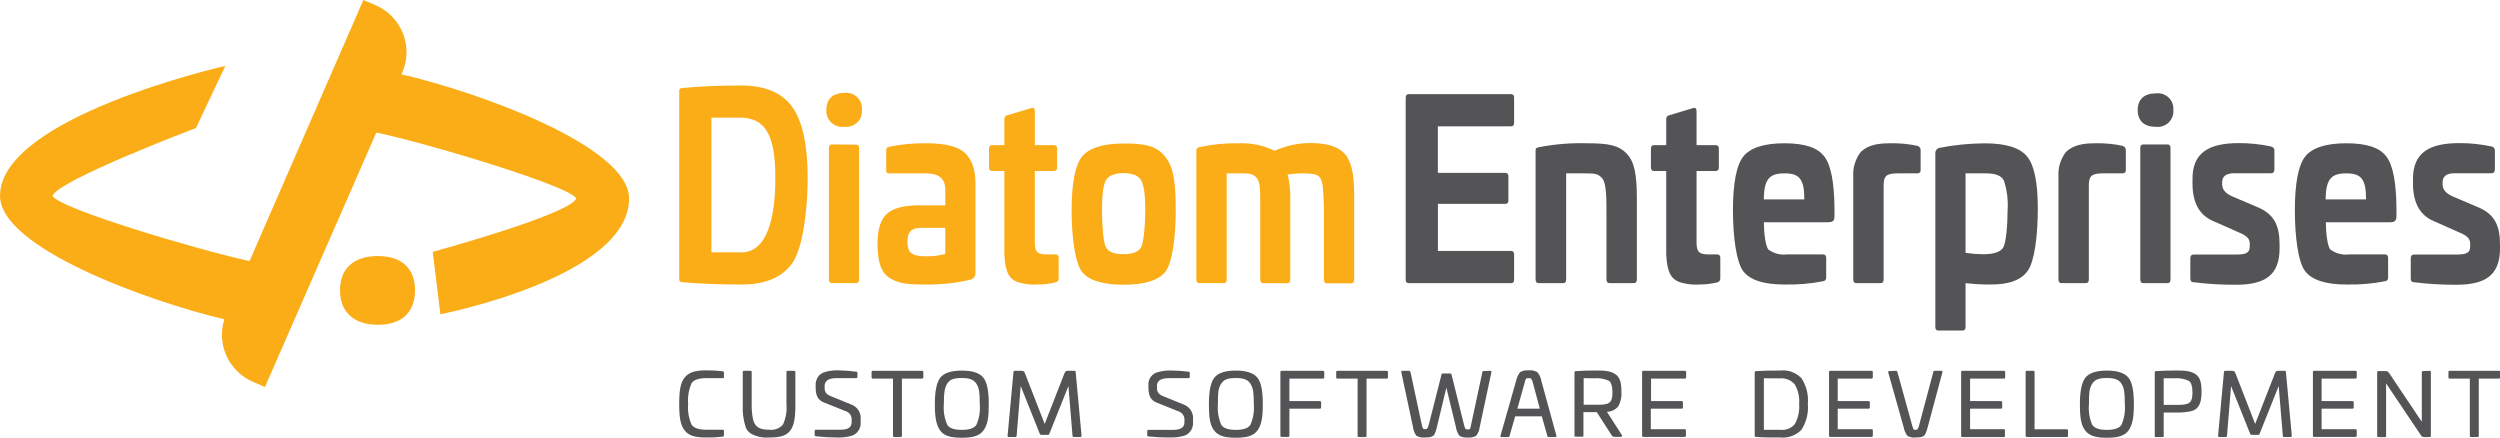 <svg width="200" height="35" viewBox="0 0 200 35" fill="none" xmlns="http://www.w3.org/2000/svg">
<g clip-path="url(#clip0_901_644)">
<path d="M63.386 8.566C64.205 9.711 64.614 11.611 64.614 14.227C64.614 16.843 64.205 19.902 63.386 21.047C62.568 22.193 61.232 22.761 59.323 22.761C57.54 22.761 55.955 22.705 54.581 22.574C54.388 22.551 54.337 22.495 54.337 22.328V7.304C54.337 7.1 54.388 7.062 54.581 7.044C55.908 6.913 57.474 6.839 59.323 6.839C61.171 6.839 62.587 7.421 63.386 8.566ZM56.914 9.413V20.186H59.332C61.289 20.186 62.027 17.63 62.027 14.227C62.027 10.824 61.242 9.413 59.205 9.413H56.914Z" fill="#FBAD18"/>
<path d="M68.956 8.78C68.973 8.967 68.948 9.154 68.883 9.33C68.818 9.506 68.714 9.664 68.579 9.795C68.443 9.926 68.28 10.025 68.102 10.085C67.923 10.146 67.733 10.166 67.545 10.145C67.356 10.167 67.164 10.148 66.983 10.088C66.803 10.029 66.638 9.93 66.501 9.799C66.363 9.669 66.257 9.51 66.189 9.333C66.122 9.157 66.095 8.968 66.11 8.78C66.11 7.924 66.632 7.435 67.545 7.435C67.731 7.411 67.921 7.429 68.099 7.488C68.278 7.546 68.441 7.643 68.576 7.773C68.712 7.902 68.816 8.059 68.882 8.234C68.948 8.408 68.973 8.595 68.956 8.78V8.78ZM68.486 11.574C68.645 11.574 68.73 11.667 68.73 11.858V22.346C68.73 22.556 68.645 22.649 68.486 22.649H66.557C66.392 22.649 66.312 22.556 66.312 22.346V11.839C66.312 11.648 66.392 11.555 66.557 11.555L68.486 11.574Z" fill="#FBAD18"/>
<path d="M77.206 12.248C77.761 12.774 78.038 13.584 78.038 14.692V21.783C78.053 21.906 78.025 22.03 77.959 22.136C77.893 22.241 77.794 22.322 77.676 22.365C76.463 22.653 75.217 22.786 73.97 22.76C72.596 22.76 71.91 22.686 71.195 22.253C70.48 21.82 70.212 20.954 70.198 19.506C70.198 18.305 70.475 17.495 70.997 17.062C71.519 16.629 72.385 16.424 73.546 16.424H75.621V15.162C75.621 14.301 75.113 13.868 74.083 13.868H71.129C70.945 13.868 70.898 13.812 70.898 13.584V12.043C70.898 11.838 70.945 11.801 71.129 11.741C72.1 11.54 73.091 11.447 74.083 11.461C75.602 11.461 76.67 11.722 77.206 12.248ZM75.621 18.23H73.739C72.893 18.23 72.596 18.529 72.596 19.357C72.596 20.186 72.94 20.502 73.984 20.502C74.536 20.524 75.088 20.461 75.621 20.316V18.23Z" fill="#FBAD18"/>
<path d="M82.526 8.641C82.705 8.585 82.789 8.678 82.789 8.925V11.611H84.29C84.328 11.606 84.367 11.61 84.404 11.623C84.44 11.636 84.473 11.657 84.5 11.684C84.527 11.712 84.547 11.745 84.559 11.782C84.57 11.818 84.573 11.857 84.567 11.895V13.399C84.573 13.436 84.569 13.474 84.557 13.51C84.545 13.546 84.525 13.579 84.498 13.606C84.471 13.633 84.439 13.654 84.402 13.666C84.366 13.678 84.328 13.683 84.29 13.678H82.784V19.395C82.784 20.168 83.01 20.354 83.749 20.354H84.417C84.455 20.349 84.494 20.353 84.531 20.366C84.567 20.379 84.6 20.4 84.627 20.427C84.654 20.455 84.674 20.488 84.686 20.525C84.698 20.561 84.7 20.6 84.694 20.638V22.235C84.707 22.316 84.686 22.399 84.638 22.466C84.59 22.533 84.517 22.578 84.436 22.593C83.973 22.702 83.5 22.759 83.024 22.761C82.507 22.797 81.988 22.741 81.491 22.593C80.724 22.346 80.414 21.765 80.348 20.335V13.678H79.384C79.205 13.678 79.12 13.585 79.12 13.399V11.895C79.12 11.704 79.205 11.611 79.384 11.611H80.348V9.525C80.341 9.456 80.36 9.387 80.402 9.331C80.444 9.275 80.505 9.236 80.574 9.223L82.526 8.641Z" fill="#FBAD18"/>
<path d="M93.241 12.57C93.895 13.399 94.059 14.6 94.059 16.839C94.059 18.999 93.782 21.029 93.241 21.727C92.7 22.425 91.576 22.779 89.892 22.779C88.208 22.779 87.07 22.421 86.543 21.727C86.016 21.034 85.729 18.999 85.729 16.839C85.729 14.679 86.007 13.245 86.543 12.551C87.079 11.858 88.208 11.48 89.892 11.48C91.656 11.462 92.587 11.704 93.241 12.57ZM88.471 14.432C88.26 14.809 88.161 15.596 88.161 16.802C88.161 18.008 88.26 19.376 88.471 19.772C88.683 20.168 89.158 20.335 89.882 20.335C90.607 20.335 91.091 20.149 91.293 19.772C91.496 19.395 91.623 18.003 91.623 16.802C91.623 15.601 91.505 14.809 91.293 14.432C91.082 14.055 90.607 13.85 89.882 13.85C89.158 13.85 88.683 14.055 88.471 14.432Z" fill="#FBAD18"/>
<path d="M107.564 12.291C108.072 12.835 108.335 13.887 108.335 15.447V22.365C108.335 22.575 108.255 22.668 108.09 22.668H106.162C105.997 22.668 105.917 22.575 105.917 22.365V16.69C105.837 13.925 105.771 13.943 104.365 13.869C103.911 13.86 103.458 13.892 103.01 13.967C103.173 14.618 103.244 15.289 103.222 15.959V22.351C103.222 22.561 103.137 22.654 102.992 22.654H101.049C100.898 22.654 100.819 22.561 100.819 22.351V16.048C100.819 14.977 100.771 14.469 100.494 14.185C100.216 13.902 99.967 13.869 99.252 13.869H98.137V22.346C98.137 22.556 98.058 22.649 97.893 22.649H95.955C95.79 22.649 95.706 22.556 95.706 22.346V12.062C95.7 11.997 95.719 11.932 95.759 11.879C95.799 11.827 95.857 11.791 95.922 11.779C96.95 11.551 98.001 11.445 99.055 11.462C100.065 11.417 101.071 11.623 101.98 12.062C102.866 11.66 103.828 11.449 104.803 11.443C106.143 11.443 107.06 11.723 107.564 12.291Z" fill="#FBAD18"/>
<path d="M120.884 7.532C121.049 7.532 121.129 7.625 121.129 7.812V9.827C121.129 10.014 121.049 10.107 120.884 10.107H115.028V13.831H120.414C120.593 13.831 120.673 13.924 120.673 14.115V16.033C120.673 16.219 120.593 16.312 120.414 16.312H115.033V20.074H120.884C121.049 20.074 121.129 20.172 121.129 20.358V22.369C121.129 22.56 121.049 22.653 120.884 22.653H112.7C112.54 22.653 112.455 22.56 112.455 22.351V7.812C112.455 7.625 112.54 7.532 112.7 7.532H120.884Z" fill="#545456"/>
<path d="M130.132 12.291C130.785 12.966 130.95 14.018 130.95 15.973V22.347C130.95 22.556 130.87 22.649 130.691 22.649H128.763C128.598 22.649 128.518 22.556 128.518 22.347V17.272C128.518 15.876 128.518 14.674 128.189 14.283C127.86 13.892 127.62 13.869 126.778 13.869H125.292V22.347C125.292 22.556 125.212 22.649 125.047 22.649H123.095C122.93 22.649 122.846 22.556 122.846 22.347V12.063C122.846 11.839 122.93 11.821 123.095 11.779C124.38 11.529 125.69 11.423 126.999 11.462C128.645 11.462 129.497 11.611 130.132 12.291Z" fill="#545456"/>
<path d="M135.466 8.641C135.644 8.585 135.724 8.678 135.724 8.925V11.611H137.229C137.268 11.606 137.307 11.61 137.343 11.623C137.38 11.636 137.413 11.657 137.44 11.684C137.467 11.712 137.487 11.745 137.499 11.782C137.51 11.818 137.513 11.857 137.507 11.895V13.399C137.512 13.436 137.509 13.474 137.497 13.51C137.485 13.546 137.465 13.579 137.438 13.606C137.411 13.633 137.378 13.654 137.342 13.666C137.306 13.678 137.267 13.683 137.229 13.678H135.724V19.395C135.724 20.168 135.955 20.354 136.689 20.354H137.347C137.385 20.349 137.425 20.353 137.461 20.366C137.498 20.379 137.531 20.4 137.558 20.427C137.585 20.455 137.605 20.488 137.616 20.525C137.628 20.561 137.631 20.6 137.625 20.638V22.235C137.637 22.316 137.617 22.399 137.569 22.466C137.52 22.533 137.448 22.578 137.366 22.593C136.911 22.701 136.446 22.758 135.978 22.761C135.46 22.797 134.938 22.741 134.44 22.593C133.673 22.346 133.363 21.765 133.297 20.335V13.678H132.333C132.154 13.678 132.074 13.585 132.074 13.399V11.895C132.074 11.704 132.154 11.611 132.333 11.611H133.297V9.525C133.291 9.456 133.311 9.386 133.354 9.33C133.396 9.274 133.458 9.236 133.528 9.223L135.466 8.641Z" fill="#545456"/>
<path d="M145.941 12.514C146.482 13.208 146.74 14.6 146.759 16.704V17.272C146.759 17.649 146.646 17.779 146.237 17.779H141.11C141.11 18.608 141.242 19.735 141.486 19.977C141.912 20.28 142.438 20.415 142.959 20.354H145.847C146.011 20.354 146.096 20.447 146.096 20.638V22.198C146.105 22.267 146.086 22.338 146.043 22.394C146 22.45 145.936 22.486 145.866 22.495C144.839 22.698 143.793 22.787 142.747 22.761C141.094 22.761 139.997 22.404 139.454 21.69C138.914 20.973 138.636 18.962 138.636 16.82C138.636 14.679 138.914 13.226 139.454 12.533C139.995 11.839 141.087 11.462 142.747 11.462C144.407 11.462 145.419 11.82 145.941 12.514ZM141.11 15.954H144.346C144.346 14.32 143.951 13.869 142.761 13.869C141.571 13.869 141.11 14.32 141.11 15.954Z" fill="#545456"/>
<path d="M153.387 11.666C153.47 11.686 153.542 11.736 153.591 11.805C153.639 11.875 153.66 11.96 153.65 12.044V13.585C153.656 13.622 153.653 13.661 153.642 13.698C153.63 13.734 153.61 13.768 153.583 13.795C153.556 13.823 153.523 13.844 153.486 13.857C153.45 13.869 153.411 13.873 153.372 13.869H151.839C150.936 13.869 150.691 14.055 150.691 14.828V22.346C150.691 22.556 150.611 22.649 150.447 22.649H148.504C148.34 22.649 148.26 22.556 148.26 22.346V14.111C148.218 13.409 148.431 12.715 148.862 12.155C149.468 11.573 150.301 11.462 151.213 11.462C151.943 11.444 152.673 11.513 153.387 11.666Z" fill="#545456"/>
<path d="M162.178 12.533C162.747 13.227 163.025 14.619 163.025 16.672C163.025 18.832 162.766 20.862 162.239 21.634C161.712 22.407 160.739 22.761 159.252 22.761C158.581 22.767 157.91 22.729 157.244 22.649V26.164C157.244 26.351 157.159 26.444 156.999 26.444H155.071C154.906 26.444 154.826 26.351 154.826 26.164V12.291C154.816 12.185 154.845 12.079 154.908 11.993C154.971 11.908 155.064 11.848 155.169 11.825C156.353 11.594 157.556 11.474 158.763 11.467C160.475 11.462 161.604 11.821 162.178 12.533ZM157.244 13.869V20.224C157.729 20.299 158.22 20.337 158.711 20.336C159.53 20.336 160.052 20.145 160.263 19.791C160.475 19.437 160.607 18.04 160.607 16.821C160.662 16.02 160.563 15.216 160.315 14.451C160.118 14.055 159.643 13.869 158.876 13.869H157.244Z" fill="#545456"/>
<path d="M169.803 11.666C169.886 11.686 169.958 11.736 170.007 11.805C170.055 11.875 170.076 11.96 170.066 12.044V13.585C170.072 13.622 170.069 13.661 170.058 13.698C170.046 13.734 170.026 13.768 169.999 13.795C169.972 13.823 169.939 13.844 169.902 13.857C169.866 13.869 169.827 13.873 169.788 13.868H168.25C167.352 13.868 167.107 14.055 167.107 14.828V22.346C167.107 22.556 167.027 22.649 166.863 22.649H164.92C164.756 22.649 164.676 22.556 164.676 22.346V14.111C164.634 13.409 164.847 12.715 165.278 12.155C165.884 11.573 166.717 11.462 167.629 11.462C168.359 11.444 169.089 11.513 169.803 11.666Z" fill="#545456"/>
<path d="M173.866 8.799C173.883 8.984 173.858 9.171 173.792 9.346C173.727 9.52 173.622 9.678 173.487 9.807C173.351 9.936 173.188 10.033 173.01 10.092C172.831 10.15 172.642 10.168 172.455 10.144C171.514 10.144 171.016 9.646 171.016 8.799C171.016 7.952 171.538 7.472 172.455 7.472C172.641 7.446 172.829 7.462 173.008 7.518C173.186 7.575 173.349 7.67 173.485 7.798C173.621 7.926 173.725 8.082 173.791 8.255C173.857 8.429 173.883 8.614 173.866 8.799ZM173.396 11.555C173.561 11.555 173.641 11.648 173.641 11.839V22.346C173.641 22.556 173.561 22.649 173.396 22.649H171.467C171.303 22.649 171.223 22.556 171.223 22.346V11.839C171.223 11.648 171.303 11.555 171.467 11.555H173.396Z" fill="#545456"/>
<path d="M181.689 11.718C181.872 11.779 181.952 11.877 181.952 12.035V13.543C181.952 13.762 181.853 13.86 181.675 13.86H178.739C178.1 13.86 177.775 14.097 177.775 14.572V14.772C177.775 15.149 178.034 15.466 178.561 15.703L180.649 16.593C181.957 17.151 182.366 18.082 182.366 19.567V19.884C182.366 22.044 181.157 22.78 178.885 22.78C177.755 22.788 176.625 22.721 175.503 22.58C175.325 22.58 175.226 22.482 175.226 22.282V20.662C175.226 20.461 175.325 20.363 175.503 20.363H178.852C179.718 20.363 179.981 20.224 179.981 19.689V19.512C179.981 19.111 179.784 18.874 179.083 18.581L177.07 17.691C175.955 17.226 175.4 16.225 175.4 14.679V14.302C175.4 12.258 176.642 11.448 179.111 11.448C179.978 11.446 180.842 11.537 181.689 11.718Z" fill="#545456"/>
<path d="M190.903 12.514C191.439 13.208 191.703 14.6 191.717 16.704V17.272C191.717 17.649 191.604 17.779 191.195 17.779H186.068C186.068 18.608 186.195 19.735 186.444 19.977C186.868 20.28 187.392 20.414 187.912 20.354H190.804C190.969 20.354 191.049 20.447 191.049 20.638V22.198C191.058 22.267 191.039 22.338 190.996 22.394C190.953 22.45 190.889 22.486 190.818 22.495C189.792 22.698 188.746 22.787 187.7 22.761C186.049 22.761 184.958 22.402 184.407 21.69C183.857 20.978 183.589 18.962 183.589 16.82C183.589 14.679 183.866 13.226 184.407 12.533C184.948 11.839 186.039 11.462 187.7 11.462C189.36 11.462 190.381 11.82 190.903 12.514ZM186.049 15.954H189.285C189.285 14.32 188.895 13.869 187.7 13.869C186.505 13.869 186.068 14.32 186.049 15.954V15.954Z" fill="#545456"/>
<path d="M199.327 11.718C199.402 11.732 199.47 11.771 199.518 11.829C199.566 11.887 199.592 11.96 199.591 12.035V13.543C199.591 13.762 199.492 13.86 199.313 13.86H196.374C195.734 13.86 195.409 14.097 195.409 14.572V14.772C195.409 15.149 195.668 15.466 196.19 15.703L198.283 16.593C199.591 17.151 200 18.082 200 19.567V19.884C200 22.044 198.791 22.78 196.519 22.78C195.389 22.788 194.259 22.721 193.137 22.58C192.959 22.58 192.86 22.482 192.86 22.282V20.662C192.86 20.461 192.959 20.363 193.137 20.363H196.486C197.352 20.363 197.615 20.224 197.615 19.689V19.512C197.615 19.111 197.418 18.874 196.717 18.581L194.704 17.691C193.594 17.226 193.039 16.225 193.039 14.679V14.302C193.039 12.258 194.28 11.448 196.75 11.448C197.616 11.446 198.481 11.537 199.327 11.718V11.718Z" fill="#545456"/>
<path d="M57.803 29.698C57.819 29.698 57.834 29.701 57.849 29.707C57.863 29.713 57.876 29.722 57.887 29.734C57.897 29.745 57.905 29.759 57.91 29.773C57.916 29.788 57.917 29.803 57.916 29.819V30.149C57.919 30.163 57.918 30.178 57.913 30.191C57.909 30.205 57.901 30.217 57.891 30.227C57.881 30.237 57.869 30.245 57.855 30.249C57.841 30.253 57.827 30.254 57.813 30.252H56.491C55.889 30.252 55.498 30.391 55.32 30.666C55.096 31.187 55.004 31.755 55.052 32.319C55.004 32.88 55.096 33.444 55.32 33.962C55.498 34.237 55.889 34.377 56.491 34.377H57.813C57.883 34.377 57.916 34.414 57.916 34.483V34.809C57.917 34.825 57.916 34.841 57.91 34.856C57.905 34.871 57.897 34.884 57.887 34.896C57.876 34.908 57.864 34.917 57.849 34.924C57.835 34.931 57.819 34.935 57.803 34.935C57.368 34.987 56.929 35.009 56.491 35C55.607 35 55.103 34.861 54.769 34.432C54.435 34.004 54.337 33.389 54.337 32.319C54.337 31.248 54.435 30.629 54.769 30.205C55.103 29.782 55.611 29.628 56.491 29.628C56.929 29.622 57.368 29.645 57.803 29.698V29.698Z" fill="#545456"/>
<path d="M63.523 29.664C63.594 29.664 63.631 29.697 63.631 29.767V32.323C63.631 33.426 63.537 34.041 63.208 34.46C62.879 34.879 62.394 35 61.524 35C61.013 35.043 60.501 34.931 60.056 34.678C59.884 34.563 59.749 34.401 59.666 34.213C59.469 33.612 59.386 32.981 59.421 32.351V29.767C59.419 29.753 59.42 29.738 59.424 29.725C59.429 29.711 59.436 29.699 59.446 29.689C59.456 29.679 59.469 29.672 59.483 29.667C59.496 29.663 59.511 29.662 59.525 29.664H60.028C60.099 29.664 60.136 29.697 60.136 29.767V32.323C60.124 32.751 60.163 33.179 60.254 33.598C60.419 34.166 60.767 34.376 61.524 34.376C61.728 34.405 61.937 34.383 62.131 34.312C62.324 34.241 62.497 34.124 62.634 33.971C62.871 33.455 62.969 32.887 62.916 32.323V29.767C62.914 29.753 62.915 29.738 62.919 29.725C62.923 29.711 62.931 29.699 62.941 29.689C62.951 29.679 62.964 29.672 62.977 29.667C62.991 29.663 63.006 29.662 63.02 29.664H63.523Z" fill="#545456"/>
<path d="M68.495 29.735C68.556 29.735 68.594 29.768 68.594 29.828V30.149C68.594 30.219 68.565 30.252 68.499 30.252H66.91C66.293 30.252 65.969 30.461 65.969 30.876V30.997C65.969 31.36 66.082 31.541 66.5 31.709L68.043 32.337C68.299 32.418 68.52 32.583 68.667 32.805C68.814 33.027 68.88 33.293 68.852 33.557V33.781C68.864 33.947 68.837 34.113 68.773 34.267C68.71 34.422 68.611 34.559 68.485 34.67C68.367 34.771 68.227 34.842 68.076 34.879C67.72 34.972 67.353 35.013 66.985 35.001C66.408 34.999 65.832 34.966 65.259 34.903C65.233 34.898 65.21 34.884 65.194 34.863C65.178 34.843 65.171 34.817 65.174 34.791V34.474C65.172 34.461 65.174 34.448 65.178 34.435C65.183 34.423 65.19 34.411 65.2 34.402C65.209 34.393 65.221 34.386 65.233 34.381C65.246 34.377 65.259 34.375 65.273 34.377H67.215C67.841 34.377 68.132 34.2 68.132 33.762V33.627C68.151 33.458 68.107 33.289 68.008 33.15C67.909 33.011 67.763 32.913 67.596 32.873L65.917 32.198C65.409 32.002 65.254 31.607 65.254 31.011V30.843C65.243 30.679 65.269 30.515 65.33 30.362C65.391 30.209 65.486 30.071 65.607 29.959C65.728 29.864 65.867 29.794 66.016 29.754C66.371 29.655 66.739 29.613 67.107 29.628C67.571 29.637 68.035 29.673 68.495 29.735V29.735Z" fill="#545456"/>
<path d="M73.758 29.665C73.829 29.665 73.867 29.698 73.867 29.767V30.182C73.868 30.196 73.866 30.211 73.861 30.224C73.856 30.238 73.849 30.25 73.838 30.261C73.828 30.271 73.815 30.279 73.801 30.284C73.788 30.289 73.773 30.29 73.758 30.289H72.154V34.861C72.154 34.93 72.117 34.963 72.046 34.963H71.548C71.477 34.963 71.439 34.93 71.439 34.861V30.289H69.835C69.821 30.29 69.806 30.289 69.792 30.284C69.779 30.279 69.766 30.271 69.756 30.261C69.745 30.25 69.737 30.238 69.733 30.224C69.728 30.211 69.726 30.196 69.727 30.182V29.767C69.727 29.698 69.765 29.665 69.835 29.665H73.758Z" fill="#545456"/>
<path d="M78.664 34.451C78.335 34.879 77.832 35.019 76.947 35.019C76.063 35.019 75.536 34.879 75.221 34.451C74.906 34.023 74.788 33.417 74.788 32.342C74.788 31.267 74.939 30.578 75.226 30.21C75.513 29.842 76.091 29.646 76.947 29.646C77.803 29.646 78.358 29.837 78.664 30.21C78.97 30.582 79.102 31.294 79.102 32.342C79.102 33.389 79.022 33.985 78.664 34.451ZM75.781 33.985C75.955 34.26 76.345 34.39 76.947 34.39C77.549 34.39 77.935 34.26 78.114 33.985C78.339 33.466 78.431 32.9 78.382 32.337C78.382 31.49 78.34 31.052 78.118 30.708C77.897 30.363 77.568 30.242 76.947 30.242C76.326 30.242 75.983 30.34 75.767 30.708C75.55 31.076 75.508 31.49 75.508 32.337C75.459 32.901 75.553 33.467 75.781 33.985V33.985Z" fill="#545456"/>
<path d="M85.95 29.665C85.964 29.663 85.978 29.665 85.992 29.669C86.005 29.674 86.017 29.681 86.027 29.691C86.037 29.701 86.044 29.713 86.049 29.726C86.054 29.739 86.055 29.753 86.054 29.767L86.524 34.86C86.524 34.93 86.496 34.962 86.416 34.962H85.908C85.894 34.963 85.88 34.961 85.867 34.956C85.854 34.951 85.842 34.944 85.832 34.934C85.822 34.925 85.814 34.913 85.808 34.9C85.802 34.888 85.8 34.874 85.8 34.86L85.475 30.884L83.947 34.706C83.939 34.733 83.922 34.756 83.899 34.772C83.875 34.787 83.847 34.794 83.82 34.79H83.321C83.292 34.792 83.263 34.785 83.239 34.77C83.214 34.755 83.195 34.733 83.184 34.706L81.656 30.884L81.331 34.86C81.331 34.93 81.289 34.962 81.223 34.962H80.715C80.635 34.962 80.597 34.93 80.607 34.86L81.077 29.776C81.077 29.697 81.12 29.665 81.185 29.665H81.736C81.9 29.665 81.943 29.72 82.027 29.939L83.575 33.915L85.127 29.939C85.212 29.72 85.254 29.665 85.414 29.665H85.95Z" fill="#545456"/>
<path d="M95.08 29.735C95.146 29.735 95.179 29.767 95.179 29.828V30.149C95.179 30.219 95.15 30.252 95.089 30.252H93.495C92.879 30.252 92.554 30.461 92.554 30.875V30.997C92.554 31.36 92.667 31.541 93.086 31.709L94.628 32.337C94.885 32.416 95.107 32.581 95.255 32.803C95.403 33.026 95.469 33.292 95.442 33.557V33.781C95.453 33.947 95.425 34.113 95.362 34.267C95.298 34.421 95.2 34.559 95.075 34.67C94.955 34.77 94.813 34.841 94.661 34.879C94.307 34.971 93.941 35.012 93.575 35C93.003 35.003 92.431 34.975 91.863 34.916C91.837 34.912 91.814 34.898 91.798 34.877C91.782 34.856 91.775 34.831 91.778 34.805V34.488C91.776 34.475 91.778 34.462 91.782 34.449C91.787 34.437 91.794 34.425 91.804 34.416C91.813 34.406 91.825 34.399 91.837 34.395C91.85 34.391 91.863 34.389 91.877 34.39H93.815C94.445 34.39 94.755 34.214 94.755 33.776V33.641C94.774 33.472 94.73 33.303 94.631 33.164C94.532 33.025 94.386 32.926 94.219 32.887L92.545 32.212C92.032 32.016 91.877 31.62 91.877 31.024V30.857C91.847 30.614 91.909 30.368 92.05 30.167C92.191 29.966 92.403 29.824 92.643 29.767C92.996 29.669 93.363 29.626 93.73 29.642C94.181 29.647 94.632 29.678 95.08 29.735V29.735Z" fill="#545456"/>
<path d="M100.588 34.451C100.254 34.879 99.751 35.019 98.866 35.019C97.982 35.019 97.479 34.879 97.14 34.451C96.802 34.023 96.712 33.417 96.712 32.342C96.712 31.267 96.858 30.578 97.15 30.21C97.441 29.842 98.01 29.646 98.866 29.646C99.722 29.646 100.278 29.837 100.588 30.21C100.898 30.582 101.025 31.294 101.025 32.342C101.025 33.389 100.927 33.985 100.588 34.451ZM97.7 33.985C97.879 34.26 98.264 34.39 98.866 34.39C99.469 34.39 99.859 34.26 100.033 33.985C100.261 33.467 100.354 32.901 100.306 32.337C100.306 31.49 100.263 31.052 100.042 30.708C99.821 30.363 99.492 30.242 98.866 30.242C98.241 30.242 97.926 30.34 97.686 30.708C97.446 31.076 97.432 31.49 97.432 32.337C97.385 32.9 97.477 33.466 97.7 33.985Z" fill="#545456"/>
<path d="M105.833 29.665C105.903 29.665 105.941 29.698 105.941 29.767V30.182C105.942 30.196 105.94 30.211 105.936 30.224C105.931 30.238 105.923 30.25 105.912 30.261C105.902 30.271 105.89 30.279 105.876 30.284C105.862 30.289 105.847 30.29 105.833 30.289H103.152V32.086H105.583C105.598 32.084 105.613 32.086 105.626 32.091C105.64 32.096 105.653 32.104 105.663 32.114C105.673 32.124 105.681 32.137 105.686 32.15C105.691 32.164 105.693 32.179 105.692 32.193V32.589C105.693 32.603 105.691 32.618 105.686 32.631C105.681 32.645 105.673 32.657 105.663 32.668C105.653 32.678 105.64 32.686 105.626 32.691C105.613 32.695 105.598 32.697 105.583 32.696H103.152V34.851C103.152 34.921 103.114 34.954 103.043 34.954H102.54C102.47 34.954 102.432 34.921 102.432 34.851V29.767C102.432 29.698 102.47 29.665 102.54 29.665H105.833Z" fill="#545456"/>
<path d="M110.927 29.665C111.002 29.665 111.035 29.698 111.035 29.767V30.182C111.037 30.196 111.036 30.211 111.032 30.226C111.027 30.24 111.019 30.252 111.008 30.263C110.998 30.273 110.985 30.281 110.971 30.286C110.956 30.29 110.941 30.291 110.927 30.289H109.323V34.861C109.323 34.93 109.29 34.963 109.214 34.963H108.716C108.645 34.963 108.608 34.93 108.608 34.861V30.289H107.004C106.989 30.29 106.974 30.289 106.961 30.284C106.947 30.279 106.934 30.271 106.924 30.261C106.914 30.25 106.906 30.238 106.901 30.224C106.896 30.211 106.894 30.196 106.896 30.182V29.767C106.896 29.698 106.933 29.665 107.004 29.665H110.927Z" fill="#545456"/>
<path d="M119.224 29.665C119.299 29.665 119.327 29.698 119.313 29.777L118.373 34.181C118.343 34.428 118.247 34.663 118.095 34.861C117.901 34.974 117.675 35.023 117.451 35C117.211 35.029 116.969 34.982 116.759 34.865C116.608 34.664 116.511 34.429 116.477 34.181L115.71 31.011L114.948 34.181C114.91 34.369 114.848 34.552 114.765 34.726C114.657 34.921 114.473 35 113.965 35C113.738 35.022 113.509 34.973 113.311 34.861C113.164 34.661 113.072 34.426 113.043 34.181L112.103 29.777C112.103 29.698 112.103 29.665 112.187 29.665H112.747C112.789 29.665 112.817 29.698 112.841 29.777L113.739 33.967C113.801 34.283 113.857 34.339 113.998 34.339C114.139 34.339 114.224 34.297 114.304 33.967L115.315 29.986C115.315 29.907 115.381 29.875 115.442 29.875H116.007C116.072 29.875 116.11 29.907 116.129 29.986L117.121 33.985C117.206 34.316 117.234 34.358 117.427 34.358C117.62 34.358 117.625 34.302 117.686 33.985L118.584 29.795C118.584 29.716 118.636 29.684 118.678 29.684L119.224 29.665Z" fill="#545456"/>
<path d="M122.982 29.768C123.149 29.961 123.26 30.196 123.302 30.447L124.511 34.851C124.534 34.944 124.511 34.963 124.426 34.963H123.876C123.819 34.963 123.805 34.963 123.782 34.851L123.344 33.306H121.214L120.771 34.851C120.748 34.944 120.734 34.963 120.677 34.963H120.127C120.042 34.963 120.019 34.963 120.042 34.851L121.293 30.447C121.345 30.199 121.455 29.966 121.613 29.768C121.814 29.654 122.046 29.605 122.277 29.628C122.521 29.602 122.767 29.651 122.982 29.768V29.768ZM121.971 30.615L121.392 32.691H123.184L122.629 30.615C122.608 30.505 122.565 30.401 122.502 30.308C122.469 30.266 122.399 30.247 122.277 30.247C122.079 30.261 122.055 30.261 121.971 30.615V30.615Z" fill="#545456"/>
<path d="M129.243 29.944C129.6 30.195 129.713 30.61 129.713 31.341C129.749 31.75 129.659 32.161 129.454 32.519C129.343 32.648 129.205 32.752 129.05 32.826C128.896 32.9 128.727 32.941 128.556 32.947L129.751 34.809C129.807 34.888 129.751 34.949 129.666 34.949H129.196C129.138 34.955 129.081 34.943 129.03 34.916C128.98 34.888 128.939 34.846 128.913 34.795L127.742 32.97H126.674V34.832C126.674 34.916 126.674 34.935 126.571 34.935H126.068C125.983 34.935 125.959 34.935 125.959 34.832V29.795C125.959 29.711 125.983 29.697 126.068 29.693C126.538 29.655 127.037 29.641 127.573 29.641C128.443 29.628 128.88 29.693 129.243 29.944ZM126.693 30.251V32.379H127.982C128.19 32.381 128.398 32.353 128.598 32.295C128.895 32.169 129.003 31.923 128.993 31.364C128.993 30.898 128.899 30.596 128.711 30.461C128.342 30.294 127.935 30.226 127.53 30.265L126.693 30.251Z" fill="#545456"/>
<path d="M134.784 29.664C134.854 29.664 134.892 29.697 134.892 29.767V30.181C134.893 30.196 134.891 30.21 134.887 30.224C134.882 30.238 134.874 30.25 134.863 30.26C134.853 30.27 134.84 30.278 134.827 30.283C134.813 30.288 134.798 30.29 134.784 30.288H132.084V32.085H134.525C134.539 32.084 134.554 32.086 134.568 32.09C134.582 32.095 134.594 32.103 134.605 32.113C134.615 32.124 134.623 32.136 134.628 32.15C134.633 32.163 134.635 32.178 134.633 32.192V32.588C134.635 32.602 134.633 32.617 134.628 32.631C134.623 32.644 134.615 32.657 134.605 32.667C134.594 32.677 134.582 32.685 134.568 32.69C134.554 32.695 134.539 32.697 134.525 32.695H132.065V34.334H134.765C134.835 34.334 134.873 34.367 134.873 34.436V34.851C134.873 34.92 134.835 34.953 134.765 34.953H131.472C131.458 34.956 131.444 34.955 131.43 34.95C131.416 34.946 131.404 34.938 131.394 34.928C131.383 34.918 131.376 34.906 131.372 34.893C131.367 34.879 131.366 34.865 131.369 34.851V29.767C131.366 29.753 131.367 29.738 131.372 29.725C131.376 29.711 131.383 29.699 131.394 29.689C131.404 29.679 131.416 29.672 131.43 29.667C131.444 29.663 131.458 29.662 131.472 29.664H134.784Z" fill="#545456"/>
<path d="M144.12 30.261C144.514 30.869 144.693 31.59 144.628 32.309C144.692 33.035 144.513 33.761 144.12 34.376C143.905 34.602 143.641 34.775 143.347 34.883C143.053 34.991 142.739 35.031 142.427 35C141.599 35 140.95 35 140.484 34.949C140.4 34.949 140.376 34.949 140.376 34.851V29.795C140.376 29.712 140.4 29.698 140.484 29.693C140.955 29.656 141.599 29.642 142.427 29.642C142.738 29.608 143.053 29.646 143.347 29.754C143.641 29.861 143.906 30.035 144.12 30.261V30.261ZM141.11 30.261V34.386H142.446C142.66 34.409 142.878 34.379 143.077 34.297C143.277 34.216 143.453 34.086 143.589 33.92C143.859 33.428 143.978 32.868 143.932 32.309C143.977 31.761 143.85 31.211 143.57 30.736C143.42 30.567 143.231 30.436 143.019 30.355C142.806 30.274 142.578 30.245 142.352 30.27L141.11 30.261Z" fill="#545456"/>
<path d="M149.718 29.664C149.788 29.664 149.826 29.697 149.826 29.767V30.181C149.827 30.196 149.826 30.21 149.821 30.224C149.816 30.238 149.808 30.25 149.797 30.26C149.787 30.27 149.775 30.278 149.761 30.283C149.747 30.288 149.732 30.29 149.718 30.288H147.018V32.085H149.478C149.492 32.084 149.507 32.086 149.521 32.09C149.535 32.095 149.547 32.103 149.558 32.113C149.568 32.124 149.576 32.136 149.581 32.15C149.586 32.163 149.587 32.178 149.586 32.192V32.588C149.587 32.602 149.586 32.617 149.581 32.631C149.576 32.644 149.568 32.657 149.558 32.667C149.547 32.677 149.535 32.685 149.521 32.69C149.507 32.695 149.492 32.697 149.478 32.695H147.018V34.334H149.718C149.788 34.334 149.826 34.367 149.826 34.436V34.851C149.826 34.92 149.788 34.953 149.718 34.953H146.425C146.411 34.956 146.396 34.955 146.383 34.95C146.369 34.946 146.357 34.938 146.346 34.928C146.336 34.918 146.329 34.906 146.324 34.893C146.32 34.879 146.319 34.865 146.322 34.851V29.767C146.319 29.753 146.32 29.738 146.324 29.725C146.329 29.711 146.336 29.699 146.346 29.689C146.357 29.679 146.369 29.672 146.383 29.667C146.396 29.663 146.411 29.662 146.425 29.664H149.718Z" fill="#545456"/>
<path d="M151.703 29.665C151.74 29.665 151.773 29.698 151.797 29.777L152.968 34.013C153.062 34.349 153.09 34.39 153.231 34.39C153.373 34.39 153.448 34.349 153.532 34.013L154.661 29.777C154.661 29.698 154.708 29.665 154.751 29.665H155.306C155.381 29.665 155.409 29.698 155.395 29.777L154.215 34.181C154.172 34.369 154.107 34.552 154.022 34.726C153.918 34.921 153.739 35 153.231 35C153.009 35.027 152.784 34.98 152.592 34.865C152.439 34.664 152.337 34.429 152.295 34.181L151.058 29.795C151.058 29.716 151.058 29.684 151.152 29.684L151.703 29.665Z" fill="#545456"/>
<path d="M160.31 29.664C160.325 29.662 160.339 29.663 160.353 29.667C160.366 29.672 160.379 29.679 160.389 29.689C160.399 29.699 160.407 29.711 160.411 29.725C160.415 29.738 160.416 29.753 160.414 29.767V30.181C160.414 30.251 160.381 30.288 160.31 30.288H157.606V32.085H160.066C160.08 32.084 160.095 32.086 160.109 32.09C160.123 32.095 160.135 32.103 160.146 32.113C160.156 32.124 160.164 32.136 160.169 32.15C160.174 32.163 160.175 32.178 160.174 32.192V32.588C160.175 32.602 160.174 32.617 160.169 32.631C160.164 32.644 160.156 32.657 160.146 32.667C160.135 32.677 160.123 32.685 160.109 32.69C160.095 32.695 160.08 32.697 160.066 32.695H157.606V34.334H160.31C160.325 34.334 160.339 34.337 160.351 34.344C160.364 34.35 160.375 34.359 160.383 34.371C160.391 34.382 160.397 34.395 160.399 34.409C160.401 34.423 160.4 34.437 160.395 34.45V34.865C160.398 34.879 160.397 34.893 160.392 34.907C160.388 34.92 160.38 34.932 160.37 34.943C160.36 34.953 160.348 34.96 160.334 34.964C160.32 34.968 160.306 34.969 160.292 34.967H156.999C156.929 34.967 156.891 34.934 156.891 34.865V29.767C156.891 29.697 156.929 29.664 156.999 29.664H160.31Z" fill="#545456"/>
<path d="M162.662 29.664C162.676 29.662 162.691 29.663 162.705 29.667C162.718 29.672 162.731 29.679 162.741 29.689C162.751 29.699 162.759 29.711 162.763 29.725C162.767 29.738 162.768 29.753 162.766 29.767V34.343H165.334C165.404 34.343 165.442 34.376 165.442 34.446V34.86C165.442 34.93 165.404 34.962 165.334 34.962H162.159C162.088 34.962 162.051 34.93 162.051 34.86V29.767C162.051 29.697 162.088 29.664 162.159 29.664H162.662Z" fill="#545456"/>
<path d="M170.273 34.451C169.939 34.879 169.436 35.019 168.551 35.019C167.667 35.019 167.164 34.879 166.825 34.451C166.486 34.023 166.392 33.417 166.392 32.342C166.392 31.267 166.543 30.578 166.834 30.21C167.126 29.842 167.695 29.646 168.551 29.646C169.407 29.646 169.962 29.837 170.273 30.21C170.583 30.582 170.71 31.294 170.71 32.342C170.71 33.389 170.602 33.985 170.273 34.451ZM167.385 33.985C167.559 34.26 167.949 34.39 168.551 34.39C169.153 34.39 169.544 34.26 169.718 33.985C169.943 33.466 170.035 32.9 169.986 32.337C169.986 31.49 169.944 31.052 169.727 30.708C169.511 30.363 169.172 30.242 168.551 30.242C167.93 30.242 167.611 30.34 167.371 30.708C167.131 31.076 167.117 31.49 167.117 32.337C167.064 32.899 167.153 33.466 167.375 33.985H167.385Z" fill="#545456"/>
<path d="M175.654 29.944C176.016 30.195 176.124 30.61 176.124 31.341C176.124 32.072 175.988 32.477 175.654 32.737C175.53 32.819 175.391 32.876 175.245 32.905C174.833 32.984 174.413 33.017 173.993 33.003H173.095V34.865C173.095 34.949 173.095 34.967 172.987 34.967H172.484C172.399 34.967 172.38 34.967 172.38 34.865V29.795C172.38 29.711 172.38 29.697 172.484 29.693C172.954 29.655 173.457 29.641 173.993 29.641C174.854 29.628 175.311 29.693 175.654 29.944ZM173.095 30.261V32.388H174.384C174.591 32.39 174.797 32.362 174.995 32.304C175.296 32.179 175.4 31.932 175.395 31.373C175.395 30.908 175.301 30.605 175.113 30.47C174.747 30.302 174.344 30.23 173.942 30.261H173.095Z" fill="#545456"/>
<path d="M182.771 29.665C182.784 29.663 182.799 29.665 182.812 29.669C182.825 29.674 182.837 29.681 182.847 29.691C182.857 29.701 182.864 29.713 182.869 29.726C182.874 29.739 182.876 29.753 182.874 29.767L183.344 34.86C183.344 34.93 183.316 34.962 183.236 34.962H182.728C182.662 34.962 182.629 34.93 182.625 34.86L182.295 30.884L180.767 34.706C180.759 34.733 180.742 34.756 180.719 34.772C180.696 34.787 180.668 34.794 180.64 34.79H180.151C180.122 34.793 180.093 34.786 180.068 34.771C180.043 34.756 180.024 34.733 180.014 34.706L178.485 30.884L178.161 34.86C178.161 34.93 178.119 34.962 178.053 34.962H177.554C177.474 34.962 177.437 34.93 177.446 34.86L177.916 29.776C177.916 29.697 177.959 29.665 178.025 29.665H178.575C178.739 29.665 178.782 29.72 178.866 29.939L180.414 33.915L181.966 29.939C182.051 29.72 182.093 29.665 182.253 29.665H182.771Z" fill="#545456"/>
<path d="M188.434 29.664C188.448 29.662 188.462 29.663 188.476 29.667C188.49 29.672 188.502 29.679 188.512 29.689C188.523 29.699 188.53 29.711 188.534 29.725C188.539 29.738 188.54 29.753 188.537 29.767V30.181C188.537 30.251 188.504 30.288 188.434 30.288H185.729V32.085H188.194C188.264 32.085 188.297 32.123 188.297 32.192V32.588C188.297 32.658 188.264 32.695 188.194 32.695H185.729V34.334H188.434C188.448 34.331 188.462 34.332 188.476 34.337C188.49 34.341 188.502 34.348 188.512 34.358C188.523 34.368 188.53 34.381 188.534 34.394C188.539 34.408 188.54 34.422 188.537 34.436V34.851C188.54 34.865 188.539 34.879 188.534 34.893C188.53 34.906 188.523 34.918 188.512 34.928C188.502 34.938 188.49 34.946 188.476 34.95C188.462 34.955 188.448 34.956 188.434 34.953H185.141C185.071 34.953 185.033 34.92 185.033 34.851V29.767C185.033 29.697 185.071 29.664 185.141 29.664H188.434Z" fill="#545456"/>
<path d="M194.365 29.665C194.436 29.665 194.469 29.698 194.469 29.777V34.861C194.471 34.875 194.47 34.889 194.466 34.903C194.461 34.916 194.454 34.928 194.444 34.938C194.434 34.949 194.421 34.956 194.407 34.96C194.394 34.965 194.379 34.965 194.365 34.963H193.932C193.883 34.965 193.835 34.955 193.791 34.933C193.747 34.911 193.71 34.878 193.683 34.837L190.889 30.675V34.865C190.892 34.879 190.891 34.894 190.886 34.907C190.882 34.921 190.874 34.933 190.864 34.943C190.854 34.953 190.842 34.961 190.828 34.965C190.814 34.969 190.8 34.97 190.786 34.968H190.282C190.212 34.968 190.174 34.935 190.174 34.865V29.795C190.174 29.716 190.212 29.684 190.282 29.684H190.753C191.002 29.684 191.044 29.716 191.157 29.884L193.744 33.743V29.795C193.744 29.716 193.782 29.684 193.852 29.684L194.365 29.665Z" fill="#545456"/>
<path d="M199.906 29.664C199.976 29.664 200.014 29.697 200.014 29.767V30.181C200.016 30.196 200.014 30.21 200.009 30.224C200.004 30.238 199.996 30.25 199.986 30.26C199.975 30.27 199.963 30.278 199.949 30.283C199.935 30.288 199.92 30.29 199.906 30.288H198.302V34.86C198.302 34.93 198.264 34.962 198.194 34.962H197.691C197.676 34.965 197.662 34.964 197.648 34.96C197.634 34.955 197.622 34.948 197.612 34.938C197.602 34.928 197.594 34.915 197.59 34.902C197.585 34.888 197.585 34.874 197.587 34.86V30.288H195.978C195.908 30.288 195.875 30.251 195.875 30.181V29.767C195.872 29.753 195.873 29.738 195.878 29.725C195.882 29.711 195.89 29.699 195.9 29.689C195.91 29.679 195.922 29.672 195.936 29.667C195.95 29.663 195.964 29.662 195.978 29.664H199.906Z" fill="#545456"/>
<path d="M32.121 5.945L32.182 5.796C32.618 4.798 32.636 3.669 32.231 2.658C31.826 1.647 31.032 0.837 30.023 0.405L29.069 0L19.962 20.884C15.823 19.991 4.6 16.648 4.2 15.661C4.704 14.395 15.677 10.242 15.677 10.242L18.029 5.27C18.029 5.27 0 9.348 0 15.67C0 19.828 11.834 24.092 17.949 25.545C17.637 26.514 17.701 27.563 18.127 28.489C18.552 29.415 19.311 30.151 20.254 30.554L21.195 30.964L30.104 10.605C33.989 11.406 45.701 14.898 46.096 15.884C45.588 17.151 34.619 20.149 34.619 20.149L35.23 25.14C35.23 25.14 50.329 22.197 50.329 15.875C50.301 11.662 38.156 7.337 32.121 5.945Z" fill="#FBAD18"/>
<path d="M30.235 20.484C28.302 20.484 27.201 21.476 27.201 23.217C27.201 24.958 28.302 25.983 30.235 25.983C32.169 25.983 33.203 24.958 33.203 23.217C33.203 21.476 32.131 20.484 30.235 20.484Z" fill="#FBAD18"/>
</g>
<defs>
<clipPath id="clip0_901_644">
<rect width="200" height="35" fill="white"/>
</clipPath>
</defs>
</svg>
